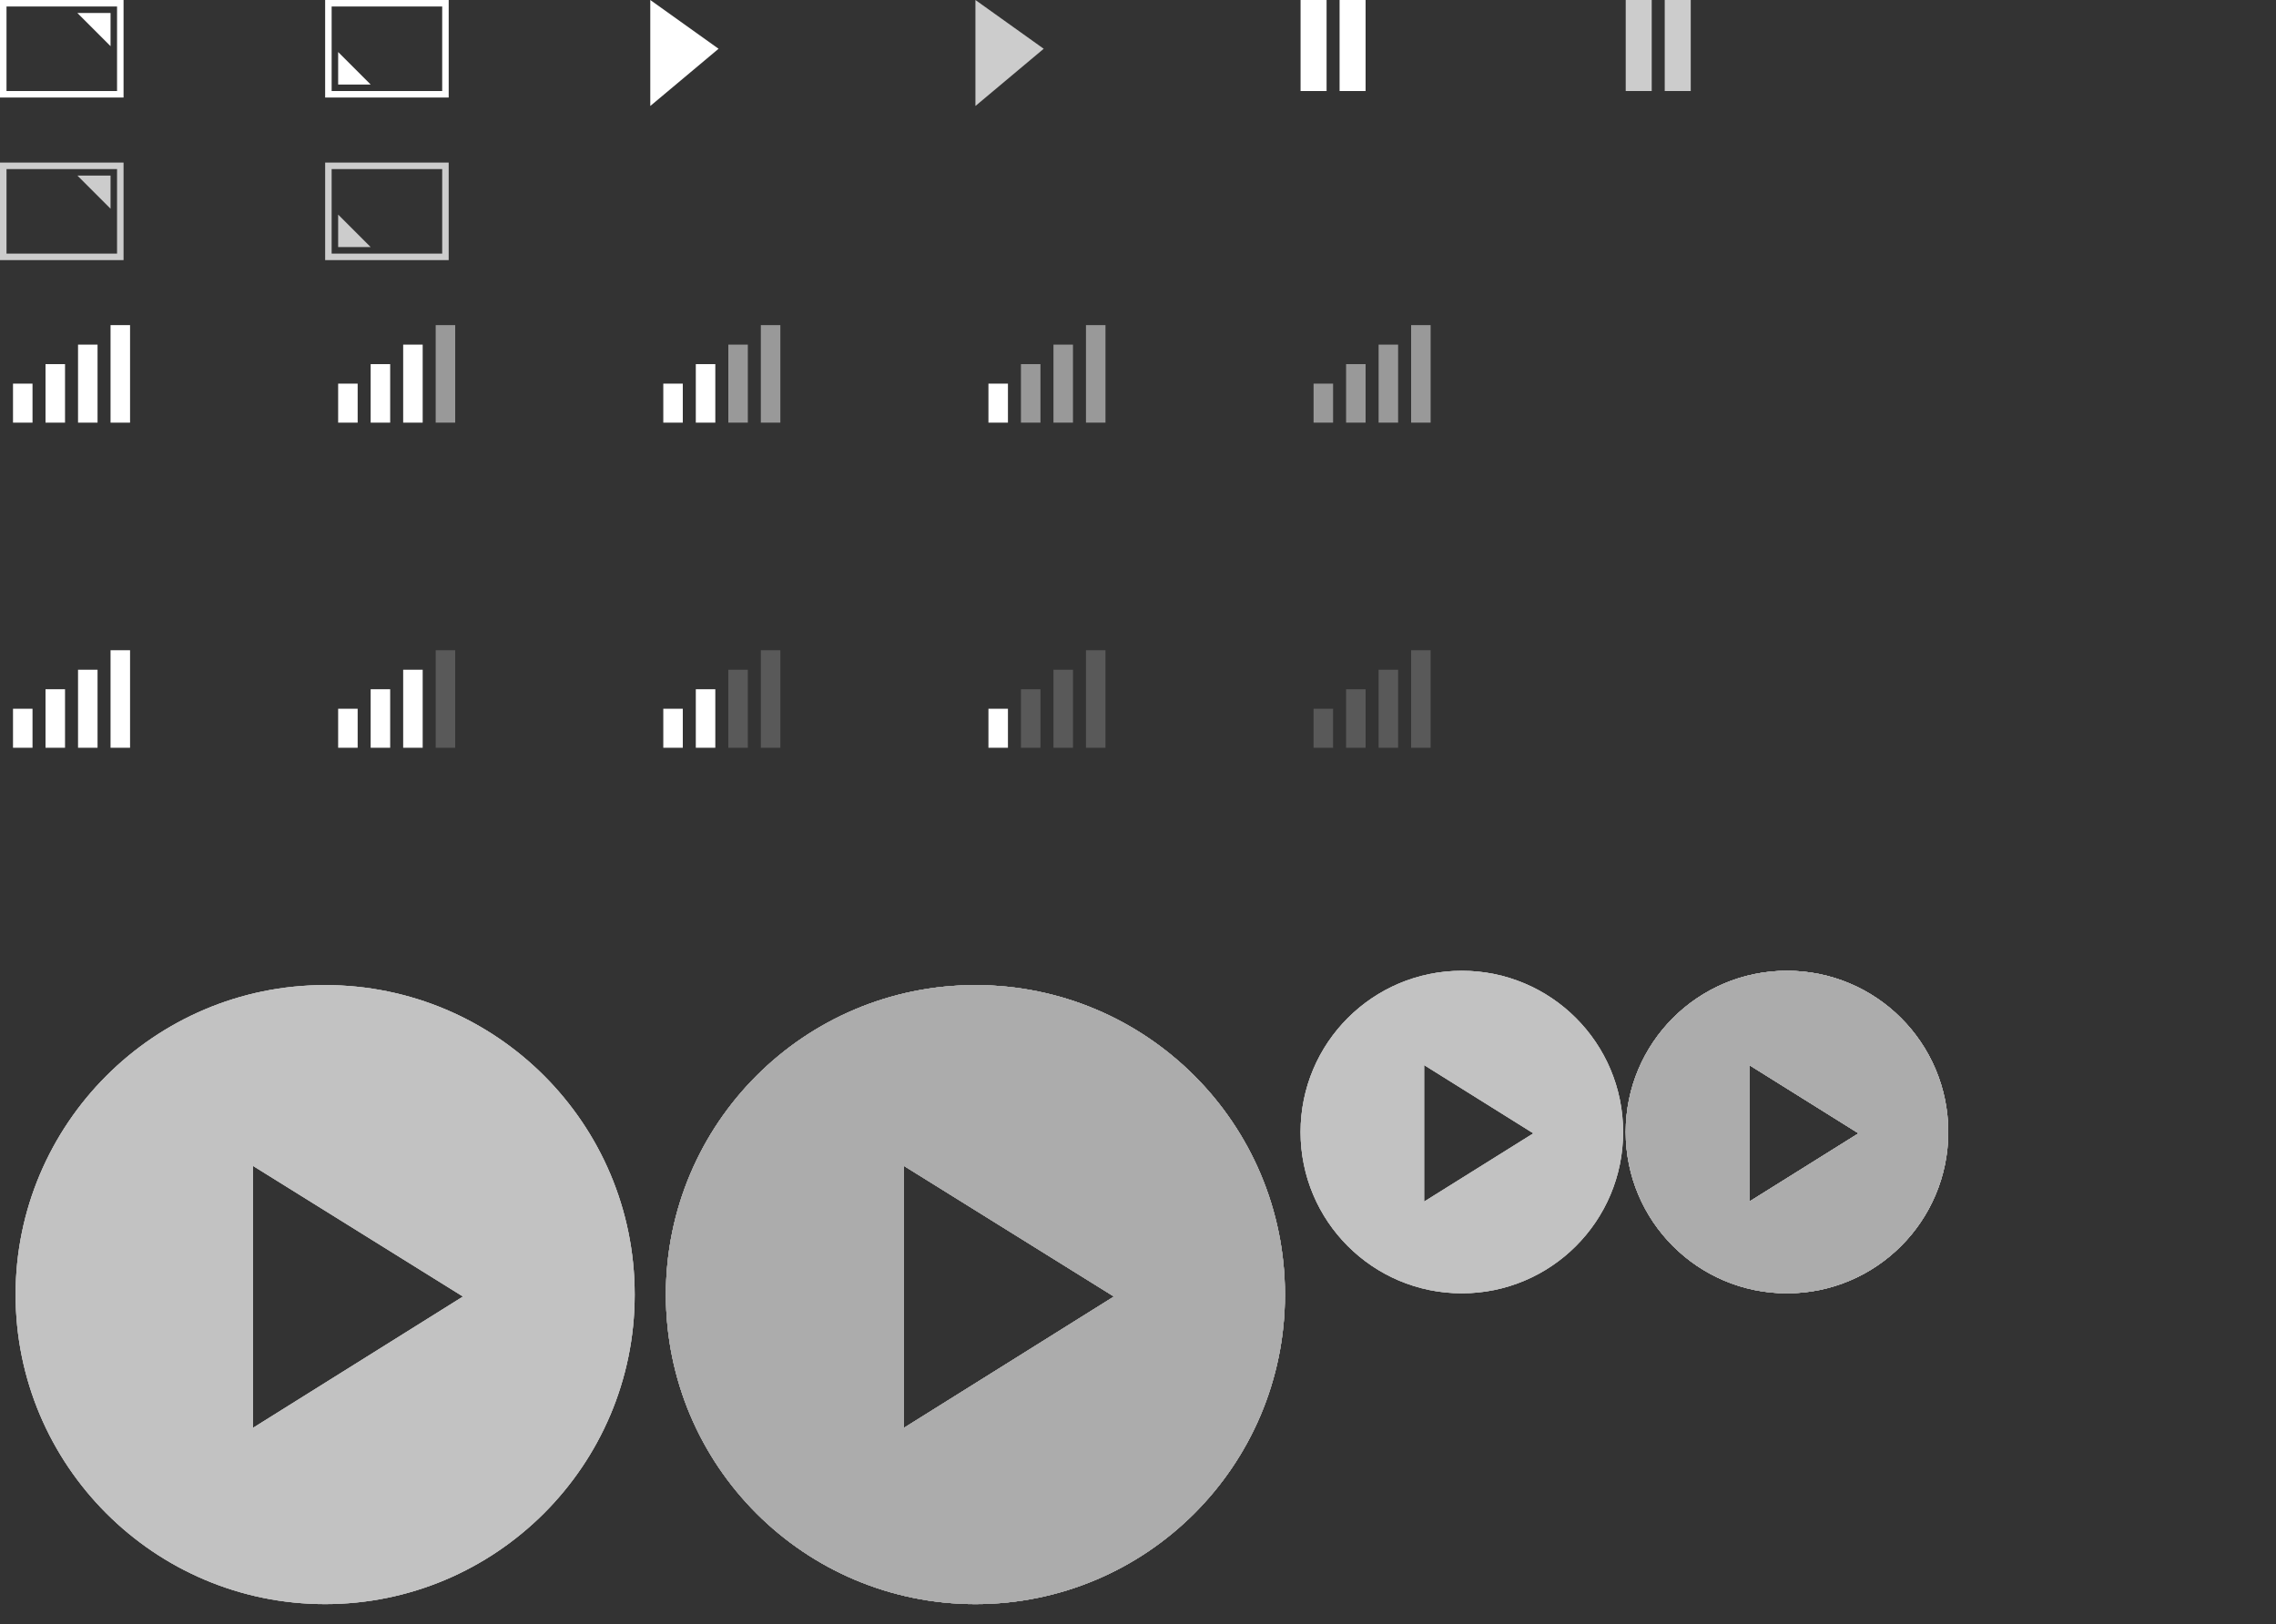 <?xml version="1.0" encoding="utf-8"?>
<!-- Generator: Adobe Illustrator 23.1.0, SVG Export Plug-In . SVG Version: 6.00 Build 0)  -->
<svg version="1.1" id="Ebene_1" xmlns="http://www.w3.org/2000/svg" xmlns:xlink="http://www.w3.org/1999/xlink" x="0px" y="0px"
	 viewBox="0 0 350 249.8" style="enable-background:new 0 0 350 249.8;" xml:space="preserve">
<rect x="0" y="0" width="350" height="249.8" fill="#333333" stroke="none"/>
<g style="display:none;">
	<rect style="display:inline;" width="350" height="249.8"/>
</g>
<g>
	<g id="Ebene_1_1_" style="display:none;">
	</g>
	<g id="Ebene_3" style="display:none;">
		<rect style="display:inline;fill:#333333;" width="300" height="250"/>
	</g>
	<g>
		<polygon style="fill:#FFFFFF;" points="100,0 110.5,7.5 100,16.3 		"/>
	</g>
	<g>
		<polygon style="fill:#CCCCCC;" points="150,0 160.5,7.5 150,16.3 		"/>
	</g>
	<g>
		<rect x="200" style="fill:#FFFFFF;" width="4" height="14"/>
	</g>
	<g>
		<rect x="206" style="fill:#FFFFFF;" width="4" height="14"/>
	</g>
	<g>
		<rect x="250" style="fill:#CCCCCC;" width="4" height="14"/>
	</g>
	<g>
		<rect x="256" style="fill:#CCCCCC;" width="4" height="14"/>
	</g>
	<g>
		<path style="fill:#FFFFFF;" d="M19,15H0V0h19V15z M1,14h17V1H1V14z"/>
	</g>
	<g>
		<polygon style="fill:#FFFFFF;" points="11.9,2 17,2 17,7.1 		"/>
	</g>
	<g>
		<path style="fill:#FFFFFF;" d="M69,15H50V0h19V15z M51,14h17V1H51V14z"/>
	</g>
	<g>
		<polygon style="fill:#FFFFFF;" points="57,13 52,13 52,8 		"/>
	</g>
	<g>
		<path style="fill:#CCCCCC;" d="M19,40H0V25h19V40z M1,39h17V26H1V39z"/>
	</g>
	<g>
		<polygon style="fill:#CCCCCC;" points="11.9,27 17,27 17,32.1 		"/>
	</g>
	<g>
		<path style="fill:#CCCCCC;" d="M69,40H50V25h19V40z M51,39h17V26H51V39z"/>
	</g>
	<g>
		<polygon style="fill:#CCCCCC;" points="57,38 52,38 52,33 		"/>
	</g>
	<g>
		<rect x="2" y="59" style="fill:#FFFFFF;" width="3" height="6"/>
	</g>
	<g>
		<rect x="7" y="56" style="fill:#FFFFFF;" width="3" height="9"/>
	</g>
	<g>
		<rect x="12" y="53" style="fill:#FFFFFF;" width="3" height="12"/>
	</g>
	<g>
		<rect x="17" y="50" style="fill:#FFFFFF;" width="3" height="15"/>
	</g>
	<g>
		<rect x="52" y="59" style="fill:#FFFFFF;" width="3" height="6"/>
	</g>
	<g>
		<rect x="57" y="56" style="fill:#FFFFFF;" width="3" height="9"/>
	</g>
	<g>
		<rect x="62" y="53" style="fill:#FFFFFF;" width="3" height="12"/>
	</g>
	<g>
		<rect x="67" y="50" style="fill:#999999;" width="3" height="15"/>
	</g>
	<g>
		<rect x="102" y="59" style="fill:#FFFFFF;" width="3" height="6"/>
	</g>
	<g>
		<rect x="107" y="56" style="fill:#FFFFFF;" width="3" height="9"/>
	</g>
	<g>
		<rect x="112" y="53" style="fill:#999999;" width="3" height="12"/>
	</g>
	<g>
		<rect x="117" y="50" style="fill:#999999;" width="3" height="15"/>
	</g>
	<g>
		<rect x="152" y="59" style="fill:#FFFFFF;" width="3" height="6"/>
	</g>
	<g>
		<rect x="157" y="56" style="fill:#999999;" width="3" height="9"/>
	</g>
	<g>
		<rect x="162" y="53" style="fill:#999999;" width="3" height="12"/>
	</g>
	<g>
		<rect x="167" y="50" style="fill:#999999;" width="3" height="15"/>
	</g>
	<g>
		<rect x="202" y="59" style="fill:#999999;" width="3" height="6"/>
	</g>
	<g>
		<rect x="207" y="56" style="fill:#999999;" width="3" height="9"/>
	</g>
	<g>
		<rect x="212" y="53" style="fill:#999999;" width="3" height="12"/>
	</g>
	<g>
		<rect x="217" y="50" style="fill:#999999;" width="3" height="15"/>
	</g>
	<g>
		<rect x="2" y="109" style="fill:#FFFFFF;" width="3" height="6"/>
	</g>
	<g>
		<rect x="7" y="106" style="fill:#FFFFFF;" width="3" height="9"/>
	</g>
	<g>
		<rect x="12" y="103" style="fill:#FFFFFF;" width="3" height="12"/>
	</g>
	<g>
		<rect x="17" y="100" style="fill:#FFFFFF;" width="3" height="15"/>
	</g>
	<g>
		<rect x="52" y="109" style="fill:#FFFFFF;" width="3" height="6"/>
	</g>
	<g>
		<rect x="57" y="106" style="fill:#FFFFFF;" width="3" height="9"/>
	</g>
	<g>
		<rect x="62" y="103" style="fill:#FFFFFF;" width="3" height="12"/>
	</g>
	<g>
		<rect x="67" y="100" style="fill:#595959;" width="3" height="15"/>
	</g>
	<g>
		<rect x="102" y="109" style="fill:#FFFFFF;" width="3" height="6"/>
	</g>
	<g>
		<rect x="107" y="106" style="fill:#FFFFFF;" width="3" height="9"/>
	</g>
	<g>
		<rect x="112" y="103" style="fill:#595959;" width="3" height="12"/>
	</g>
	<g>
		<rect x="117" y="100" style="fill:#595959;" width="3" height="15"/>
	</g>
	<g>
		<rect x="152" y="109" style="fill:#FFFFFF;" width="3" height="6"/>
	</g>
	<g>
		<rect x="157" y="106" style="fill:#595959;" width="3" height="9"/>
	</g>
	<g>
		<rect x="162" y="103" style="fill:#595959;" width="3" height="12"/>
	</g>
	<g>
		<rect x="167" y="100" style="fill:#595959;" width="3" height="15"/>
	</g>
	<g>
		<rect x="202" y="109" style="fill:#595959;" width="3" height="6"/>
	</g>
	<g>
		<rect x="207" y="106" style="fill:#595959;" width="3" height="9"/>
	</g>
	<g>
		<rect x="212" y="103" style="fill:#595959;" width="3" height="12"/>
	</g>
	<g>
		<rect x="217" y="100" style="fill:#595959;" width="3" height="15"/>
	</g>
	<g>
		<path id="SVGID_1_" style="fill:#FFFFFF;" d="M89.2,3588.4L49,3563.3v50.2L89.2,3588.4z M62.8,3647.3c-32.8,0-59.3-26.6-59.3-59.3
			s26.6-59.3,59.3-59.3s59.3,26.6,59.3,59.3S95.5,3647.3,62.8,3647.3z"/>
	</g>
	<g>
		<path id="SVGID_2_" style="fill:#FFFFFF;" d="M89.2,3588.4L49,3563.3v50.2L89.2,3588.4z M62.8,3647.3c-32.8,0-59.3-26.6-59.3-59.3
			s26.6-59.3,59.3-59.3s59.3,26.6,59.3,59.3S95.5,3647.3,62.8,3647.3z"/>
	</g>
	<g>
		<g>
			<g>
				<defs>
					<path id="SVGID_11_" d="M89.2,3588.4L49,3563.3v50.2L89.2,3588.4z M62.8,3647.3c-32.8,0-59.3-26.6-59.3-59.3
						s26.6-59.3,59.3-59.3s59.3,26.6,59.3,59.3S95.5,3647.3,62.8,3647.3z"/>
				</defs>
				<clipPath id="SVGID_12_">
					<use xlink:href="#SVGID_11_"  style="overflow:visible;"/>
				</clipPath>
				<g style="clip-path:url(#SVGID_12_);">
					<g>
						<rect id="SVGID_3_" x="-1251.1" y="-14108" style="fill:#FFFFFF;" width="2629.6" height="28516.6"/>
					</g>
					<g>
						<g>
							<rect id="SVGID_5_" x="-1251.1" y="-14108" style="fill:#FFFFFF;" width="2629.6" height="28516.6"/>
						</g>
						<g>
							<g>
								<g>
									<defs>
										<rect id="SVGID_15_" x="-1251.1" y="-14108" width="2629.6" height="28516.6"/>
									</defs>
									<clipPath id="SVGID_16_">
										<use xlink:href="#SVGID_15_"  style="overflow:visible;"/>
									</clipPath>
									<rect x="-5.7" y="3519.5" style="clip-path:url(#SVGID_16_);fill:#FFFFFF;" width="137" height="137"/>
								</g>
							</g>
						</g>
					</g>
				</g>
			</g>
		</g>
	</g>
	<g>
		<path id="SVGID_7_" style="fill:#EFEFEF;" d="M229.4,3588.4l-40.2-25.1v50.2L229.4,3588.4z M202.9,3647.3
			c-32.8,0-59.3-26.6-59.3-59.3s26.6-59.3,59.3-59.3s59.3,26.6,59.3,59.3S235.7,3647.3,202.9,3647.3z"/>
	</g>
	<g>
		<g>
			<g>
				<defs>
					<path id="SVGID_19_" d="M229.4,3588.4l-40.2-25.1v50.2L229.4,3588.4z M202.9,3647.3c-32.8,0-59.3-26.6-59.3-59.3
						s26.6-59.3,59.3-59.3s59.3,26.6,59.3,59.3S235.7,3647.3,202.9,3647.3z"/>
				</defs>
				<clipPath id="SVGID_20_">
					<use xlink:href="#SVGID_19_"  style="overflow:visible;"/>
				</clipPath>
				<g style="clip-path:url(#SVGID_20_);">
					<g>
						<g>
							<rect id="SVGID_9_" x="-1110.9" y="-14108" style="fill:#EFEFEF;" width="2629.6" height="28516.6"/>
						</g>
						<g>
							<g>
								<g>
									<defs>
										<rect id="SVGID_21_" x="-1110.9" y="-14108" width="2629.6" height="28516.6"/>
									</defs>
									<clipPath id="SVGID_22_">
										<use xlink:href="#SVGID_21_"  style="overflow:visible;"/>
									</clipPath>
									<rect x="134.5" y="3519.5" style="clip-path:url(#SVGID_22_);fill:#EFEFEF;" width="137" height="137"/>
								</g>
							</g>
						</g>
					</g>
				</g>
			</g>
		</g>
	</g>
	<g style="opacity:0.7;">
		<g>
			<g>
				<defs>
					<path id="SVGID_23_" d="M71.2,199.4l-32.3-20.1v40.3L71.2,199.4z M50,246.7c-26.3,0-47.6-21.4-47.6-47.6s21.3-47.6,47.6-47.6
						s47.6,21.3,47.6,47.6S76.2,246.7,50,246.7z"/>
				</defs>
				<clipPath id="SVGID_24_">
					<use xlink:href="#SVGID_23_"  style="overflow:visible;"/>
				</clipPath>
				<g style="clip-path:url(#SVGID_24_);">
					<g>
						<g id="SVGID_10_">
							<rect x="-1004.1" y="-13997.9" style="fill:#FFFFFF;" width="2109.7" height="22878.1"/>
						</g>
					</g>
					<g>
						<g>
							<g id="SVGID_8_">
								<rect x="-1004.1" y="-13997.9" style="fill:#FFFFFF;" width="2109.7" height="22878.1"/>
							</g>
						</g>
						<g>
							<g>
								<g>
									<defs>
										<rect id="SVGID_25_" x="-1004.1" y="-13997.9" width="2109.7" height="22878.1"/>
									</defs>
									<clipPath id="SVGID_26_">
										<use xlink:href="#SVGID_25_"  style="overflow:visible;"/>
									</clipPath>
									<g style="clip-path:url(#SVGID_26_);">
										<rect x="-5" y="144.1" style="fill:#FFFFFF;" width="109.9" height="109.9"/>
									</g>
								</g>
							</g>
						</g>
					</g>
				</g>
			</g>
		</g>
	</g>
	<g style="opacity:0.7;">
		<g>
			<g>
				<defs>
					<path id="SVGID_27_" d="M235.8,174.3L219,163.8v21L235.8,174.3z M224.8,198.9c-13.7,0-24.8-11.1-24.8-24.8s11.1-24.8,24.8-24.8
						s24.8,11.1,24.8,24.8C249.6,187.8,238.5,198.9,224.8,198.9z"/>
				</defs>
				<clipPath id="SVGID_28_">
					<use xlink:href="#SVGID_27_"  style="overflow:visible;"/>
				</clipPath>
				<g style="clip-path:url(#SVGID_28_);">
					<g>
						<g id="SVGID_14_">
							<rect x="-324.7" y="-7226.9" style="fill:#FFFFFF;" width="1099.8" height="11926.5"/>
						</g>
					</g>
					<g>
						<g>
							<g id="SVGID_13_">
								<rect x="-324.7" y="-7226.9" style="fill:#FFFFFF;" width="1099.8" height="11926.5"/>
							</g>
						</g>
						<g>
							<g>
								<g>
									<defs>
										<rect id="SVGID_29_" x="-324.7" y="-7226.9" width="1099.8" height="11926.5"/>
									</defs>
									<clipPath id="SVGID_30_">
										<use xlink:href="#SVGID_29_"  style="overflow:visible;"/>
									</clipPath>
									<g style="clip-path:url(#SVGID_30_);">
										<rect x="196.1" y="145.4" style="fill:#FFFFFF;" width="57.3" height="57.3"/>
									</g>
								</g>
							</g>
						</g>
					</g>
				</g>
			</g>
		</g>
	</g>
	<g style="opacity:0.7;">
		<g>
			<g id="SVGID_37_">
				<path style="fill:#EFEFEF;" d="M285.8,174.3L269,163.8v21L285.8,174.3z M274.8,198.9c-13.7,0-24.8-11.1-24.8-24.8
					s11.1-24.8,24.8-24.8s24.8,11.1,24.8,24.8C299.6,187.8,288.5,198.9,274.8,198.9z"/>
			</g>
		</g>
		<g>
			<g>
				<defs>
					<path id="SVGID_31_" d="M285.8,174.3L269,163.8v21L285.8,174.3z M274.8,198.9c-13.7,0-24.8-11.1-24.8-24.8s11.1-24.8,24.8-24.8
						s24.8,11.1,24.8,24.8C299.6,187.8,288.5,198.9,274.8,198.9z"/>
				</defs>
				<clipPath id="SVGID_32_">
					<use xlink:href="#SVGID_31_"  style="overflow:visible;"/>
				</clipPath>
				<g style="clip-path:url(#SVGID_32_);">
					<g>
						<g id="SVGID_18_">
							<rect x="-274.7" y="-7226.9" style="fill:#EFEFEF;" width="1099.8" height="11926.5"/>
						</g>
					</g>
					<g>
						<g>
							<g id="SVGID_17_">
								<rect x="-274.7" y="-7226.9" style="fill:#EFEFEF;" width="1099.8" height="11926.5"/>
							</g>
						</g>
						<g>
							<g>
								<g id="SVGID_39_">
									<rect x="-274.7" y="-7226.9" style="fill:#EFEFEF;" width="1099.8" height="11926.5"/>
								</g>
							</g>
							<g>
								<g>
									<defs>
										<rect id="SVGID_33_" x="-274.7" y="-7226.9" width="1099.8" height="11926.5"/>
									</defs>
									<clipPath id="SVGID_34_">
										<use xlink:href="#SVGID_33_"  style="overflow:visible;"/>
									</clipPath>
									<g style="clip-path:url(#SVGID_34_);">
										<rect x="246.1" y="145.4" style="fill:#E0E0E0;" width="57.3" height="57.3"/>
									</g>
								</g>
							</g>
						</g>
					</g>
				</g>
			</g>
		</g>
	</g>
	<g style="opacity:0.7;">
		<g>
			<g>
				<g id="SVGID_6_">
					<path style="fill:#E0E0E0;" d="M171.3,199.4L139,179.3v40.3L171.3,199.4z M150,246.7c-26.3,0-47.6-21.3-47.6-47.6
						s21.3-47.6,47.6-47.6s47.6,21.3,47.6,47.6S176.3,246.7,150,246.7z"/>
				</g>
			</g>
			<g>
				<g>
					<g>
						<defs>
							<path id="SVGID_35_" d="M171.3,199.4L139,179.3v40.3L171.3,199.4z M150,246.7c-26.3,0-47.6-21.3-47.6-47.6
								s21.3-47.6,47.6-47.6s47.6,21.3,47.6,47.6S176.3,246.7,150,246.7z"/>
						</defs>
						<use xlink:href="#SVGID_35_"  style="overflow:visible;fill:#E0E0E0;"/>
						<clipPath id="SVGID_36_">
							<use xlink:href="#SVGID_35_"  style="overflow:visible;"/>
						</clipPath>
						<g style="clip-path:url(#SVGID_36_);">
							<g>
								<g>
									<g id="SVGID_4_">
										<rect x="-904" y="-13997.9" style="fill:#E0E0E0;" width="2109.7" height="22878.1"/>
									</g>
								</g>
								<g>
									<g>
										<g>
											<defs>
												<rect id="SVGID_38_" x="-904" y="-13997.9" width="2109.7" height="22878.1"/>
											</defs>
											<use xlink:href="#SVGID_38_"  style="overflow:visible;fill:#E0E0E0;"/>
											<clipPath id="SVGID_40_">
												<use xlink:href="#SVGID_38_"  style="overflow:visible;"/>
											</clipPath>
											<g style="clip-path:url(#SVGID_40_);">
												<rect x="95.1" y="144.1" style="fill:#E0E0E0;" width="109.9" height="109.9"/>
											</g>
										</g>
									</g>
								</g>
							</g>
						</g>
					</g>
				</g>
			</g>
		</g>
	</g>
</g>
<g id="Ebene_3_1_" style="display:none;">
	<g style="display:inline;">
		<path style="fill:#07FF00;" d="M49,1v23H1V1H49 M50,0H0v25h50V0L50,0z"/>
	</g>
	<g style="display:inline;">
		<path style="fill:#07FF00;" d="M98,1v23H50V1H98 M99,0H49v25h50V0L99,0z"/>
	</g>
	<g style="display:inline;">
		<path style="fill:#07FF00;" d="M49,25v23H1V25H49 M50,24H0v25h50V24L50,24z"/>
	</g>
	<g style="display:inline;">
		<path style="fill:#07FF00;" d="M98,25v23H50V25H98 M99,24H49v25h50V24L99,24z"/>
	</g>
	<g style="display:inline;">
		<g>
			<path style="fill:#07FF00;" d="M147,1v23H99V1H147 M148,0H98v25h50V0L148,0z"/>
		</g>
		<g>
			<path style="fill:#07FF00;" d="M196,1v23h-48V1H196 M197,0h-50v25h50V0L197,0z"/>
		</g>
		<g>
			<path style="fill:#07FF00;" d="M147,25v23H99V25H147 M148,24H98v25h50V24L148,24z"/>
		</g>
		<g>
			<path style="fill:#07FF00;" d="M196,25v23h-48V25H196 M197,24h-50v25h50V24L197,24z"/>
		</g>
	</g>
	<g style="display:inline;">
		<g>
			<path style="fill:#07FF00;" d="M245,1v23h-48V1H245 M246,0h-50v25h50V0L246,0z"/>
		</g>
		<g>
			<path style="fill:#07FF00;" d="M294,1v23h-48V1H294 M295,0h-50v25h50V0L295,0z"/>
		</g>
		<g>
			<path style="fill:#07FF00;" d="M245,25v23h-48V25H245 M246,24h-50v25h50V24L246,24z"/>
		</g>
		<g>
			<path style="fill:#07FF00;" d="M294,25v23h-48V25H294 M295,24h-50v25h50V24L295,24z"/>
		</g>
	</g>
	<g style="display:inline;">
		<g>
			<path style="fill:#07FF00;" d="M49,49.1v23H1v-23H49 M50,48.1H0v25h50V48.1L50,48.1z"/>
		</g>
		<g>
			<path style="fill:#07FF00;" d="M98,49.1v23H50v-23H98 M99,48.1H49v25h50V48.1L99,48.1z"/>
		</g>
		<g>
			<path style="fill:#07FF00;" d="M49,73.1v23H1v-23H49 M50,72.1H0v25h50V72.1L50,72.1z"/>
		</g>
		<g>
			<path style="fill:#07FF00;" d="M98,73.1v23H50v-23H98 M99,72.1H49v25h50V72.1L99,72.1z"/>
		</g>
	</g>
	<g style="display:inline;">
		<g>
			<path style="fill:#07FF00;" d="M147,49.1v23H99v-23H147 M148,48.1H98v25h50V48.1L148,48.1z"/>
		</g>
		<g>
			<path style="fill:#07FF00;" d="M196,49.1v23h-48v-23H196 M197,48.1h-50v25h50V48.1L197,48.1z"/>
		</g>
		<g>
			<path style="fill:#07FF00;" d="M147,73.1v23H99v-23H147 M148,72.1H98v25h50V72.1L148,72.1z"/>
		</g>
		<g>
			<path style="fill:#07FF00;" d="M196,73.1v23h-48v-23H196 M197,72.1h-50v25h50V72.1L197,72.1z"/>
		</g>
	</g>
	<g style="display:inline;">
		<g>
			<path style="fill:#07FF00;" d="M245,49.1v23h-48v-23H245 M246,48.1h-50v25h50V48.1L246,48.1z"/>
		</g>
		<g>
			<path style="fill:#07FF00;" d="M245,73.1v23h-48v-23H245 M246,72.1h-50v25h50V72.1L246,72.1z"/>
		</g>
	</g>
	<g style="display:inline;">
		<g>
			<path style="fill:#07FF00;" d="M49,97.1v23H1v-23H49 M50,96.1H0v25h50V96.1L50,96.1z"/>
		</g>
		<g>
			<path style="fill:#07FF00;" d="M98,97.1v23H50v-23H98 M99,96.1H49v25h50V96.1L99,96.1z"/>
		</g>
		<g>
			<path style="fill:#07FF00;" d="M49,121.1v23H1v-23L49,121.1 M50,120.1H0v25h50V120.1L50,120.1z"/>
		</g>
		<g>
			<path style="fill:#07FF00;" d="M98,121.1v23H50v-23L98,121.1 M99,120.1H49v25h50V120.1L99,120.1z"/>
		</g>
	</g>
	<g style="display:inline;">
		<g>
			<path style="fill:#07FF00;" d="M147,97.1v23H99v-23H147 M148,96.1H98v25h50V96.1L148,96.1z"/>
		</g>
		<g>
			<path style="fill:#07FF00;" d="M196,97.1v23h-48v-23H196 M197,96.1h-50v25h50V96.1L197,96.1z"/>
		</g>
		<g>
			<path style="fill:#07FF00;" d="M147,121.1v23H99v-23L147,121.1 M148,120.1H98v25h50V120.1L148,120.1z"/>
		</g>
		<g>
			<path style="fill:#07FF00;" d="M196,121.1v23h-48v-23L196,121.1 M197,120.1h-50v25h50V120.1L197,120.1z"/>
		</g>
	</g>
	<g style="display:inline;">
		<g>
			<path style="fill:#07FF00;" d="M245,97.1v23h-48v-23H245 M246,96.1h-50v25h50V96.1L246,96.1z"/>
		</g>
		<g>
			<path style="fill:#07FF00;" d="M245,121.1v23h-48v-23L245,121.1 M246,120.1h-50v25h50V120.1L246,120.1z"/>
		</g>
	</g>
	<g style="display:inline;">
		<g>
			<path style="fill:#07FF00;" d="M294,49.1v23h-48v-23H294 M295,48.1h-50v25h50V48.1L295,48.1z"/>
		</g>
		<g>
			<path style="fill:#07FF00;" d="M343,49.1v23h-48v-23H343 M344,48.1h-50v25h50V48.1L344,48.1z"/>
		</g>
		<g>
			<path style="fill:#07FF00;" d="M294,73.1v23h-48v-23H294 M295,72.1h-50v25h50V72.1L295,72.1z"/>
		</g>
		<g>
			<path style="fill:#07FF00;" d="M343,73.1v23h-48v-23H343 M344,72.1h-50v25h50V72.1L344,72.1z"/>
		</g>
		<g>
			<g>
				<path style="fill:#07FF00;" d="M294,97.1v23h-48v-23H294 M295,96.1h-50v25h50V96.1L295,96.1z"/>
			</g>
			<g>
				<path style="fill:#07FF00;" d="M343,97.1v23h-48v-23H343 M344,96.1h-50v25h50V96.1L344,96.1z"/>
			</g>
			<g>
				<path style="fill:#07FF00;" d="M294,121.1v23h-48v-23L294,121.1 M295,120.1h-50v25h50V120.1L295,120.1z"/>
			</g>
			<g>
				<path style="fill:#07FF00;" d="M343,121.1v23h-48v-23L343,121.1 M344,120.1h-50v25h50V120.1L344,120.1z"/>
			</g>
		</g>
		<g>
			<g>
				<path style="fill:#07FF00;" d="M294,145.1v23h-48v-23H294 M295,144.1h-50v25h50V144.1L295,144.1z"/>
			</g>
			<g>
				<path style="fill:#07FF00;" d="M343,145.1v23h-48v-23H343 M344,144.1h-50v25h50V144.1L344,144.1z"/>
			</g>
			<g>
				<path style="fill:#07FF00;" d="M294,169.2v23h-48v-23H294 M295,168.2h-50v25h50V168.2L295,168.2z"/>
			</g>
			<g>
				<path style="fill:#07FF00;" d="M343,169.2v23h-48v-23H343 M344,168.2h-50v25h50V168.2L344,168.2z"/>
			</g>
		</g>
	</g>
	<g style="display:inline;">
		<path style="fill:#07FF00;" d="M343,1v23h-48V1H343 M344,0h-50v25h50V0L344,0z"/>
	</g>
	<g style="display:inline;">
		<path style="fill:#07FF00;" d="M343,25v23h-48V25H343 M344,24h-50v25h50V24L344,24z"/>
	</g>
	<g style="display:inline;">
		<g>
			<path style="fill:#07FF00;" d="M49,145.1v23H1v-23H49 M50,144.1H0v25h50V144.1L50,144.1z"/>
		</g>
		<g>
			<path style="fill:#07FF00;" d="M98,145.1v23H50v-23H98 M99,144.1H49v25h50V144.1L99,144.1z"/>
		</g>
		<g>
			<path style="fill:#07FF00;" d="M49,169.1v23H1v-23H49 M50,168.1H0v25h50V168.1L50,168.1z"/>
		</g>
		<g>
			<path style="fill:#07FF00;" d="M98,169.1v23H50v-23H98 M99,168.1H49v25h50V168.1L99,168.1z"/>
		</g>
		<g>
			<g>
				<path style="fill:#07FF00;" d="M49,193.1v23H1v-23H49 M50,192.1H0v25h50V192.1L50,192.1z"/>
			</g>
			<g>
				<path style="fill:#07FF00;" d="M98,193.1v23H50v-23H98 M99,192.1H49v25h50V192.1L99,192.1z"/>
			</g>
			<g>
				<path style="fill:#07FF00;" d="M49,217.1v23H1v-23H49 M50,216.1H0v25h50V216.1L50,216.1z"/>
			</g>
			<g>
				<path style="fill:#07FF00;" d="M98,217.1v23H50v-23H98 M99,216.1H49v25h50V216.1L99,216.1z"/>
			</g>
		</g>
	</g>
	<g style="display:inline;">
		<g>
			<path style="fill:#07FF00;" d="M147,145.1v23H99v-23H147 M148,144.1H98v25h50V144.1L148,144.1z"/>
		</g>
		<g>
			<path style="fill:#07FF00;" d="M196,145.1v23h-48v-23H196 M197,144.1h-50v25h50V144.1L197,144.1z"/>
		</g>
		<g>
			<path style="fill:#07FF00;" d="M147,169.1v23H99v-23H147 M148,168.1H98v25h50V168.1L148,168.1z"/>
		</g>
		<g>
			<path style="fill:#07FF00;" d="M196,169.1v23h-48v-23H196 M197,168.1h-50v25h50V168.1L197,168.1z"/>
		</g>
		<g>
			<g>
				<path style="fill:#07FF00;" d="M147,193.1v23H99v-23H147 M148,192.1H98v25h50V192.1L148,192.1z"/>
			</g>
			<g>
				<path style="fill:#07FF00;" d="M196,193.1v23h-48v-23H196 M197,192.1h-50v25h50V192.1L197,192.1z"/>
			</g>
			<g>
				<path style="fill:#07FF00;" d="M147,217.1v23H99v-23H147 M148,216.1H98v25h50V216.1L148,216.1z"/>
			</g>
			<g>
				<path style="fill:#07FF00;" d="M196,217.1v23h-48v-23H196 M197,216.1h-50v25h50V216.1L197,216.1z"/>
			</g>
		</g>
	</g>
	<g style="display:inline;">
		<g>
			<path style="fill:#07FF00;" d="M294,193.1v23h-48v-23H294 M295,192.1h-50v25h50V192.1L295,192.1z"/>
		</g>
		<g>
			<path style="fill:#07FF00;" d="M343,193.1v23h-48v-23H343 M344,192.1h-50v25h50V192.1L344,192.1z"/>
		</g>
		<g>
			<path style="fill:#07FF00;" d="M294,217.1v23h-48v-23H294 M295,216.1h-50v25h50V216.1L295,216.1z"/>
		</g>
		<g>
			<path style="fill:#07FF00;" d="M343,217.1v23h-48v-23H343 M344,216.1h-50v25h50V216.1L344,216.1z"/>
		</g>
	</g>
	<g style="display:inline;">
		<g>
			<path style="fill:#07FF00;" d="M245,145.1v23h-48v-23H245 M246,144.1h-50v25h50V144.1L246,144.1z"/>
		</g>
		<g>
			<path style="fill:#07FF00;" d="M245,169.1v23h-48v-23H245 M246,168.1h-50v25h50V168.1L246,168.1z"/>
		</g>
		<g>
			<g>
				<path style="fill:#07FF00;" d="M245,193.1v23h-48v-23H245 M246,192.1h-50v25h50V192.1L246,192.1z"/>
			</g>
			<g>
				<path style="fill:#07FF00;" d="M245,217.1v23h-48v-23H245 M246,216.1h-50v25h50V216.1L246,216.1z"/>
			</g>
		</g>
	</g>
</g>
<g id="Ebene_4" style="display:none;">
	<g style="display:inline;">
		<g>
			<g>
				<g>
					<g>
						<path style="fill:#FF7F00;" d="M49,1v48H1V1H49 M50,0H0v50h50V0L50,0z"/>
					</g>
					<g>
						<path style="fill:#FF7F00;" d="M99,1v48H51V1H99 M100,0H50v50h50V0L100,0z"/>
					</g>
				</g>
				<g>
					<g>
						<path style="fill:#FF7F00;" d="M149,1v48h-48V1H149 M150,0h-50v50h50V0L150,0z"/>
					</g>
					<g>
						<path style="fill:#FF7F00;" d="M199,1v48h-48V1H199 M200,0h-50v50h50V0L200,0z"/>
					</g>
				</g>
			</g>
			<g>
				<g>
					<g>
						<path style="fill:#FF7F00;" d="M49,51v48H1V51H49 M50,50H0v50h50V50L50,50z"/>
					</g>
					<g>
						<path style="fill:#FF7F00;" d="M99,51v48H51V51H99 M100,50H50v50h50V50L100,50z"/>
					</g>
				</g>
				<g>
					<g>
						<path style="fill:#FF7F00;" d="M149,51v48h-48V51H149 M150,50h-50v50h50V50L150,50z"/>
					</g>
					<g>
						<path style="fill:#FF7F00;" d="M199,51v48h-48V51H199 M200,50h-50v50h50V50L200,50z"/>
					</g>
				</g>
			</g>
		</g>
		<g>
			<g>
				<g>
					<g>
						<path style="fill:#FF7F00;" d="M49,101v48H1v-48H49 M50,100H0v50h50V100L50,100z"/>
					</g>
					<g>
						<path style="fill:#FF7F00;" d="M99,101v48H51v-48H99 M100,100H50v50h50V100L100,100z"/>
					</g>
				</g>
				<g>
					<g>
						<path style="fill:#FF7F00;" d="M149,101v48h-48v-48H149 M150,100h-50v50h50V100L150,100z"/>
					</g>
					<g>
						<path style="fill:#FF7F00;" d="M199,101v48h-48v-48H199 M200,100h-50v50h50V100L200,100z"/>
					</g>
				</g>
			</g>
			<g>
				<g>
					<g>
						<path style="fill:#FF7F00;" d="M49,151v48H1v-48H49 M50,150H0v50h50V150L50,150z"/>
					</g>
					<g>
						<path style="fill:#FF7F00;" d="M99,151v48H51v-48H99 M100,150H50v50h50V150L100,150z"/>
					</g>
				</g>
				<g>
					<g>
						<path style="fill:#FF7F00;" d="M149,151v48h-48v-48H149 M150,150h-50v50h50V150L150,150z"/>
					</g>
					<g>
						<path style="fill:#FF7F00;" d="M199,151v48h-48v-48H199 M200,150h-50v50h50V150L200,150z"/>
					</g>
				</g>
			</g>
		</g>
		<g>
			<g>
				<g>
					<path style="fill:#FF7F00;" d="M49,201v48H1v-48H49 M50,200H0v50h50V200L50,200z"/>
				</g>
				<g>
					<path style="fill:#FF7F00;" d="M99,201v48H51v-48H99 M100,200H50v50h50V200L100,200z"/>
				</g>
			</g>
			<g>
				<g>
					<path style="fill:#FF7F00;" d="M149,201v48h-48v-48H149 M150,200h-50v50h50V200L150,200z"/>
				</g>
				<g>
					<path style="fill:#FF7F00;" d="M199,201v48h-48v-48H199 M200,200h-50v50h50V200L200,200z"/>
				</g>
			</g>
		</g>
	</g>
	<g style="display:inline;">
		<g>
			<g>
				<path style="fill:#FF7F00;" d="M249,1v48h-48V1H249 M250,0h-50v50h50V0L250,0z"/>
			</g>
			<g>
				<path style="fill:#FF7F00;" d="M299,1v48h-48V1H299 M300,0h-50v50h50V0L300,0z"/>
			</g>
		</g>
		<g>
			<path style="fill:#FF7F00;" d="M349,1v48h-48V1H349 M350,0h-50v50h50V0L350,0z"/>
		</g>
		<g>
			<g>
				<g>
					<path style="fill:#FF7F00;" d="M249,51v48h-48V51H249 M250,50h-50v50h50V50L250,50z"/>
				</g>
				<g>
					<path style="fill:#FF7F00;" d="M299,51v48h-48V51H299 M300,50h-50v50h50V50L300,50z"/>
				</g>
			</g>
			<g>
				<path style="fill:#FF7F00;" d="M349,51v48h-48V51H349 M350,50h-50v50h50V50L350,50z"/>
			</g>
			<g>
				<g>
					<path style="fill:#FF7F00;" d="M249,101v48h-48v-48H249 M250,100h-50v50h50V100L250,100z"/>
				</g>
				<g>
					<path style="fill:#FF7F00;" d="M299,101v48h-48v-48H299 M300,100h-50v50h50V100L300,100z"/>
				</g>
			</g>
			<g>
				<path style="fill:#FF7F00;" d="M349,101v48h-48v-48H349 M350,100h-50v50h50V100L350,100z"/>
			</g>
			<g>
				<g>
					<path style="fill:#FF7F00;" d="M249,151v48h-48v-48H249 M250,150h-50v50h50V150L250,150z"/>
				</g>
				<g>
					<path style="fill:#FF7F00;" d="M299,151v48h-48v-48H299 M300,150h-50v50h50V150L300,150z"/>
				</g>
			</g>
			<g>
				<path style="fill:#FF7F00;" d="M349,151v48h-48v-48H349 M350,150h-50v50h50V150L350,150z"/>
			</g>
			<g>
				<path style="fill:#FF7F00;" d="M249,201v48h-48v-48H249 M250,200h-50v50h50V200L250,200z"/>
			</g>
			<g>
				<path style="fill:#FF7F00;" d="M299,201v48h-48v-48H299 M300,200h-50v50h50V200L300,200z"/>
			</g>
			<g>
				<path style="fill:#FF7F00;" d="M349,201v48h-48v-48H349 M350,200h-50v50h50V200L350,200z"/>
			</g>
		</g>
	</g>
</g>
<g id="Ebene_5" style="display:none;">
	<ellipse style="display:inline;fill:#999999;" cx="271.3" cy="65" rx="21.3" ry="22.5"/>
	<ellipse style="display:inline;fill:#FFFFFF;" cx="271.3" cy="40" rx="21.3" ry="22.5"/>
	<ellipse style="display:inline;fill:#999999;" cx="271.3" cy="128.5" rx="21.3" ry="22.5"/>
	<ellipse style="display:inline;fill:#595959;" cx="269.2" cy="155.5" rx="21.3" ry="22.5"/>
</g>
</svg>
